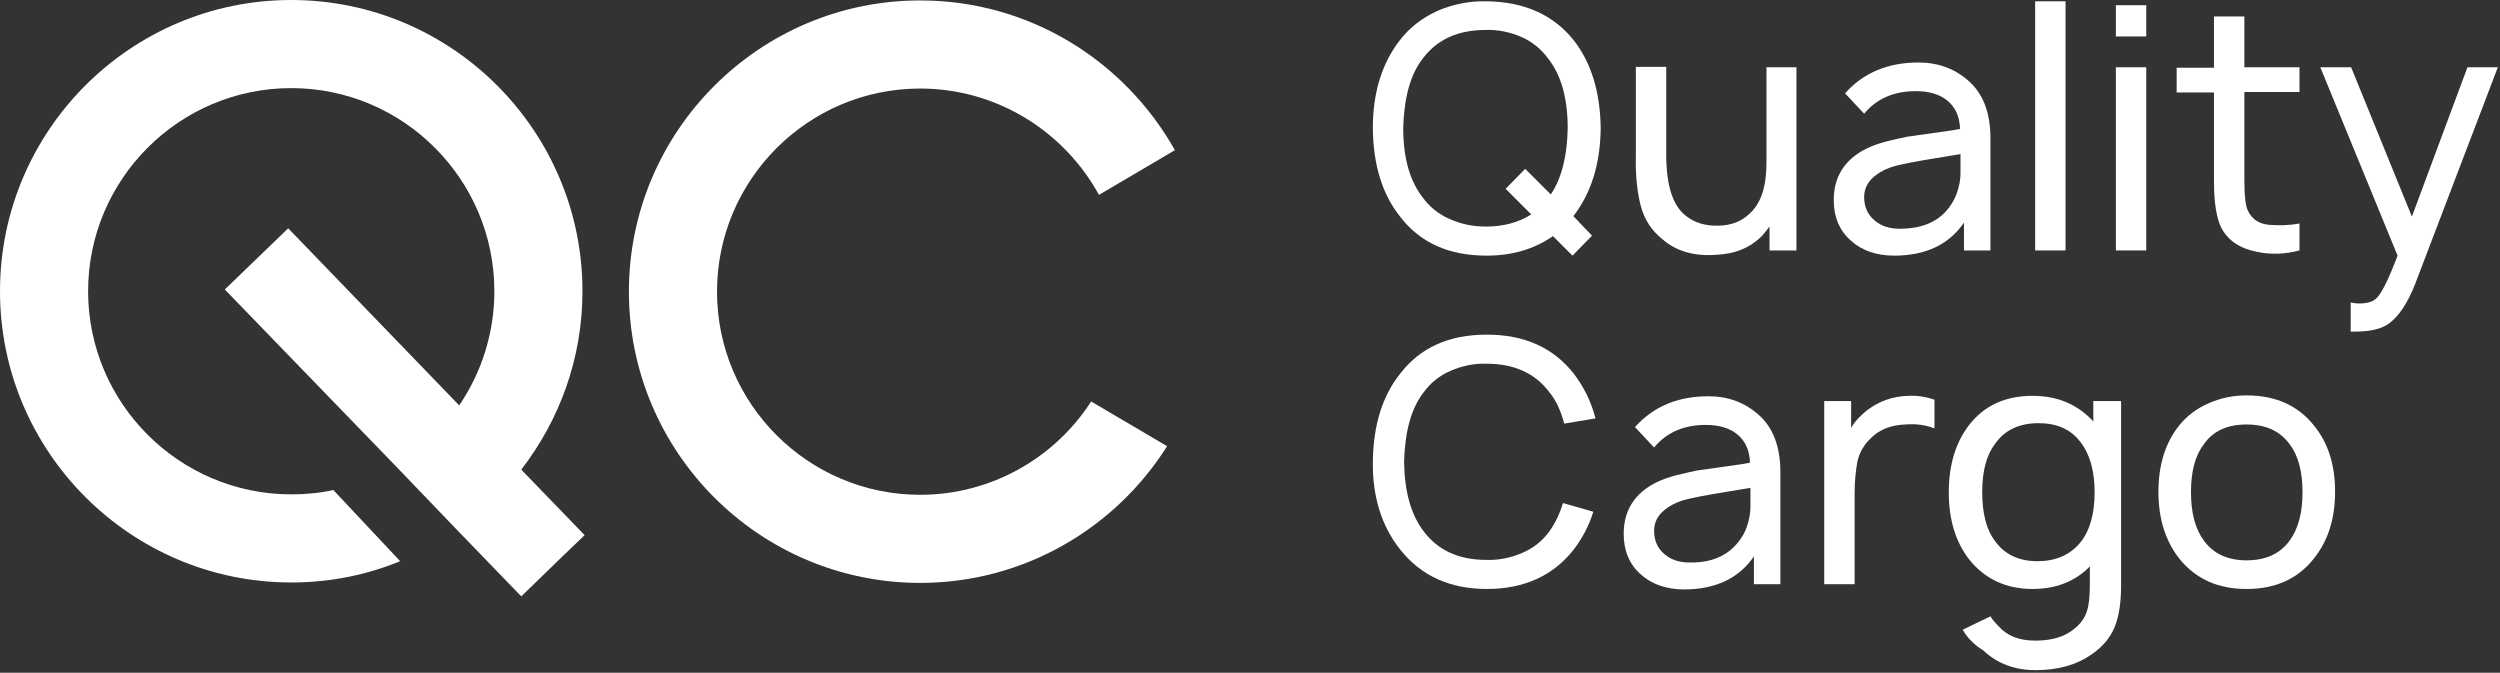 <?xml version="1.0" encoding="UTF-8"?> <svg xmlns="http://www.w3.org/2000/svg" width="576" height="155" viewBox="0 0 576 155" fill="none"><rect x="0" y="0" width="576" height="155" fill="#333333" stroke="none"/><path d="M212 114C186.2 114 165.2 93 165.2 67.2C165.2 41.4 186.2 20.4 212 20.4C229.7 20.4 245.2 30.3 253.2 44.9L270.7 34.6C259.1 14 237.2 0.1 212 0.1C175 0.1 144.9 30.2 144.9 67.2C144.9 104.2 175 134.3 212 134.3C235.9 134.3 257 121.7 268.9 102.8L251.4 92.5C243.1 105.4 228.5 114 212 114Z" fill="white"></path><path d="M120.1 108.2C128.9 96.8 134.2 82.6 134.2 67.1C134.2 30.1 104.1 0 67.1 0C30.1 0 0 30.1 0 67.1C0 104.1 30.1 134.2 67.1 134.2C76 134.2 84.4 132.5 92.2 129.3L76.8 112.9C73.7 113.6 70.4 113.9 67.1 113.9C41.3 113.9 20.3 92.9 20.3 67.1C20.3 41.3 41.3 20.3 67.1 20.3C92.9 20.3 113.9 41.3 113.9 67.1C113.9 76.8 110.9 85.9 105.8 93.4L66.4 52.6L51.8 66.7L78.8 94.6L91.1 107.3L105.4 122.2L120.1 137.4L130.1 127.7L134.7 123.3L120.1 108.2Z" fill="white"></path><path d="M362.5 49.8L366.8 54.3L362.3 58.9L357.8 54.4C353.5 57.4 348.4 58.9 342.5 58.9C333.8 58.9 327.1 55.9 322.5 49.8C318.4 44.6 316.4 37.9 316.3 29.6C316.3 21.3 318.4 14.6 322.5 9.3C324.8 6.3 327.7 4.1 331.2 2.5C334.7 1 338.5 0.2 342.5 0.3C351.2 0.4 357.9 3.4 362.6 9.3C366.6 14.4 368.7 21.2 368.8 29.6C368.7 37.8 366.6 44.5 362.5 49.8ZM342.4 52.2C346.3 52.2 349.8 51.3 352.8 49.4L346.9 43.5L351.4 38.9L357.3 44.8C359.8 41.1 361.1 35.9 361.2 29.5C361.2 22.7 359.7 17.3 356.7 13.5C355.1 11.3 353 9.6 350.5 8.5C347.9 7.4 345.2 6.8 342.3 6.9C335.9 6.9 331.1 9.1 327.8 13.5C324.9 17.2 323.5 22.6 323.3 29.5C323.3 36.3 324.8 41.7 327.8 45.5C329.4 47.7 331.5 49.4 334.1 50.5C336.8 51.7 339.5 52.2 342.4 52.2Z" fill="white"></path><path d="M406.9 15.5H413.9V57.7H407.7V52.2C407.1 53 406.5 53.7 406.1 54.2C403.4 57 399.9 58.5 395.5 58.7C390.4 59.1 386.2 57.9 383 55.1C380.5 53.1 378.8 50.5 378 47.3C377.2 44.2 376.8 40.4 376.9 35.9V15.4H383.9V35.6C383.9 42.7 385.4 47.4 388.4 49.7C390.5 51.4 393.1 52.1 396.1 52C398.8 51.9 401 51.1 402.8 49.5C404.7 47.9 405.9 45.7 406.5 42.8C406.8 41.5 407 39.5 407 36.9V15.5H406.9Z" fill="white"></path><path d="M458.7 57.7H452.5V51.3C449 56.4 443.6 58.9 436.4 58.9C432.3 58.9 428.9 57.7 426.4 55.4C423.8 53.1 422.5 50 422.5 46.1C422.5 40.7 425 36.8 429.9 34.3C431.1 33.7 432.7 33.1 434.6 32.6C436.5 32.1 438.1 31.8 439.4 31.5C440.7 31.3 442.8 31 445.8 30.6C448.8 30.2 450.7 29.9 451.6 29.7C451.5 26.8 450.5 24.7 448.7 23.2C446.9 21.7 444.4 21 441.4 21C436.4 21 432.4 22.7 429.5 26.2L425.1 21.5C429.3 16.8 434.9 14.4 442 14.4C446.5 14.4 450.3 15.8 453.4 18.5C456.8 21.4 458.6 25.8 458.6 31.9V57.7H458.7ZM450.1 46.2C450.6 45.3 451 44.2 451.3 43C451.6 41.8 451.7 40.7 451.7 39.8C451.7 38.9 451.7 37.4 451.7 35.5C444.8 36.6 440.2 37.4 438.1 37.9C435.5 38.4 433.5 39.3 431.9 40.6C430.3 41.9 429.5 43.5 429.5 45.4C429.5 47.6 430.3 49.4 431.8 50.7C433.4 52.1 435.3 52.7 437.7 52.7C443.6 52.7 447.7 50.6 450.1 46.2Z" fill="white"></path><path d="M468.899 0.301H475.899V57.701H468.899V0.301Z" fill="white"></path><path d="M487.5 1.2H494.5V8.4H487.5V1.2ZM487.5 15.5H494.5V57.7H487.5V15.5Z" fill="white"></path><path d="M517.1 21.201V41.401C517.1 45.301 517.4 47.701 518 48.701C518.9 50.501 520.5 51.601 522.8 51.801C525.3 52.001 527.6 51.901 529.8 51.501V57.701C526.4 58.601 523.1 58.701 519.9 58.001C515.9 57.201 513.2 55.301 511.7 52.301C510.7 50.201 510.1 46.701 510.1 41.801V21.301H501.5V15.601H510.1V3.801H517.1V15.501H529.8V21.201H517.1Z" fill="white"></path><path d="M568.5 15.5H575.5L556.5 65.3C554.8 69.7 552.8 72.7 550.6 74.4C548.8 75.8 546.1 76.4 542.6 76.4H541.6V69.7L542.9 69.9C544.8 70 546.3 69.7 547.2 69C548.5 68.1 550.2 64.7 552.4 58.9L534.6 15.5H541.7L555.7 49.9L568.5 15.5Z" fill="white"></path><path d="M360.1 115.9L367.1 117.9C366.1 121.2 364.5 124.1 362.6 126.6C357.9 132.6 351.2 135.7 342.6 135.7C334.1 135.7 327.4 132.7 322.6 126.6C318.3 121.2 316.2 114.4 316.3 106.4C316.4 98 318.5 91.2 322.6 86.1C327.2 80.1 333.8 77.1 342.6 77.1C351.2 77.1 357.9 80.1 362.6 86.1C364.9 89.1 366.6 92.5 367.6 96.4L360.4 97.6C359.6 94.6 358.5 92.2 357 90.4C353.7 86 348.9 83.8 342.5 83.8C339.6 83.7 336.9 84.3 334.3 85.4C331.7 86.5 329.6 88.2 328 90.4C325.1 94.1 323.7 99.5 323.5 106.4C323.6 113.3 325.1 118.6 328 122.4C331.3 126.8 336.1 129 342.5 129C345.4 129.1 348.1 128.5 350.7 127.4C353.3 126.3 355.4 124.6 357 122.4C358.4 120.4 359.4 118.3 360.1 115.9Z" fill="white"></path><path d="M410.301 134.6H404.101V128.2C400.601 133.3 395.201 135.8 388.001 135.8C383.901 135.8 380.501 134.6 378.001 132.3C375.401 130 374.101 126.9 374.101 123C374.101 117.6 376.601 113.7 381.501 111.2C382.701 110.6 384.301 110 386.201 109.5C388.101 109 389.701 108.7 391.001 108.4C392.301 108.2 394.401 107.9 397.401 107.5C400.401 107.1 402.301 106.8 403.201 106.6C403.101 103.7 402.101 101.6 400.301 100.1C398.501 98.6 396.001 97.9 393.001 97.9C388.001 97.9 384.001 99.6 381.101 103.1L376.701 98.4C380.901 93.7 386.501 91.3 393.601 91.3C398.101 91.3 401.901 92.7 405.001 95.4C408.401 98.3 410.201 102.7 410.201 108.8V134.6H410.301ZM401.701 123.1C402.201 122.2 402.601 121.1 402.901 119.9C403.201 118.7 403.301 117.6 403.301 116.7C403.301 115.8 403.301 114.3 403.301 112.4C396.401 113.5 391.801 114.3 389.701 114.8C387.101 115.3 385.101 116.2 383.501 117.5C381.901 118.8 381.101 120.4 381.101 122.3C381.101 124.5 381.901 126.3 383.401 127.6C385.001 129 386.901 129.6 389.301 129.6C395.101 129.7 399.201 127.5 401.701 123.1Z" fill="white"></path><path d="M439.701 91.199C441.701 91.099 443.701 91.399 445.701 92.099V98.699C443.601 97.899 441.401 97.599 439.101 97.799C435.801 97.899 433.101 98.899 431.101 100.899C429.501 102.399 428.501 104.099 428.001 106.099C427.601 108.099 427.301 110.599 427.301 113.899V134.599H420.301V92.399H426.501V98.599C427.401 96.999 428.701 95.699 430.201 94.499C433.001 92.399 436.101 91.299 439.701 91.199Z" fill="white"></path><path d="M482.5 92.399H488.7V134.899C488.7 138.899 488.2 142.099 487.2 144.499C486.2 146.899 484.5 148.999 482 150.699C478.5 153.199 474.2 154.399 469 154.399C464.2 154.399 460.2 152.899 457 149.899C454.9 148.599 453.3 146.999 452.2 145.099L458.6 141.999C459 142.699 459.6 143.399 460.4 144.199C462.4 146.499 465.2 147.599 468.9 147.599C472.8 147.599 475.8 146.699 478 144.799C479.4 143.699 480.3 142.399 480.8 140.899C481.3 139.399 481.5 137.399 481.5 134.699V130.499C478.2 133.899 473.8 135.699 468.3 135.699C462.2 135.699 457.3 133.399 453.7 128.899C450.6 124.899 449 119.799 449 113.399C449 107.099 450.6 101.899 453.7 97.899C457.2 93.399 462.1 91.199 468.3 91.199C474.1 91.199 478.7 93.199 482.3 97.099V92.399H482.5ZM479.3 124.999C481.5 122.299 482.6 118.399 482.6 113.399C482.6 108.499 481.5 104.599 479.3 101.799C477.1 98.899 473.9 97.499 469.7 97.499C465.2 97.499 461.9 99.099 459.7 102.199C457.7 104.799 456.7 108.499 456.7 113.399C456.7 118.299 457.7 122.099 459.6 124.599C461.8 127.699 465.1 129.299 469.4 129.299C473.6 129.299 476.9 127.899 479.3 124.999Z" fill="white"></path><path d="M517.601 135.7C511.001 135.7 505.901 133.4 502.101 128.7C498.901 124.6 497.301 119.5 497.301 113.3C497.301 107.1 498.901 102 502.101 98C503.901 95.8 506.101 94.1 508.901 92.9C511.601 91.7 514.501 91.1 517.601 91.1C524.301 91.1 529.401 93.4 533.101 98C536.401 102 538.001 107.1 538.001 113.3C538.001 119.5 536.401 124.6 533.101 128.7C529.401 133.4 524.201 135.7 517.601 135.7ZM527.501 124.6C529.501 121.9 530.501 118.2 530.501 113.4C530.501 108.6 529.501 104.9 527.501 102.3C525.301 99.3 522.001 97.8 517.601 97.8C513.201 97.8 509.901 99.3 507.801 102.3C505.801 104.9 504.801 108.5 504.801 113.4C504.801 118.2 505.801 121.9 507.801 124.6C510.001 127.6 513.301 129.1 517.601 129.1C522.001 129.1 525.301 127.6 527.501 124.6Z" fill="white"></path></svg> 